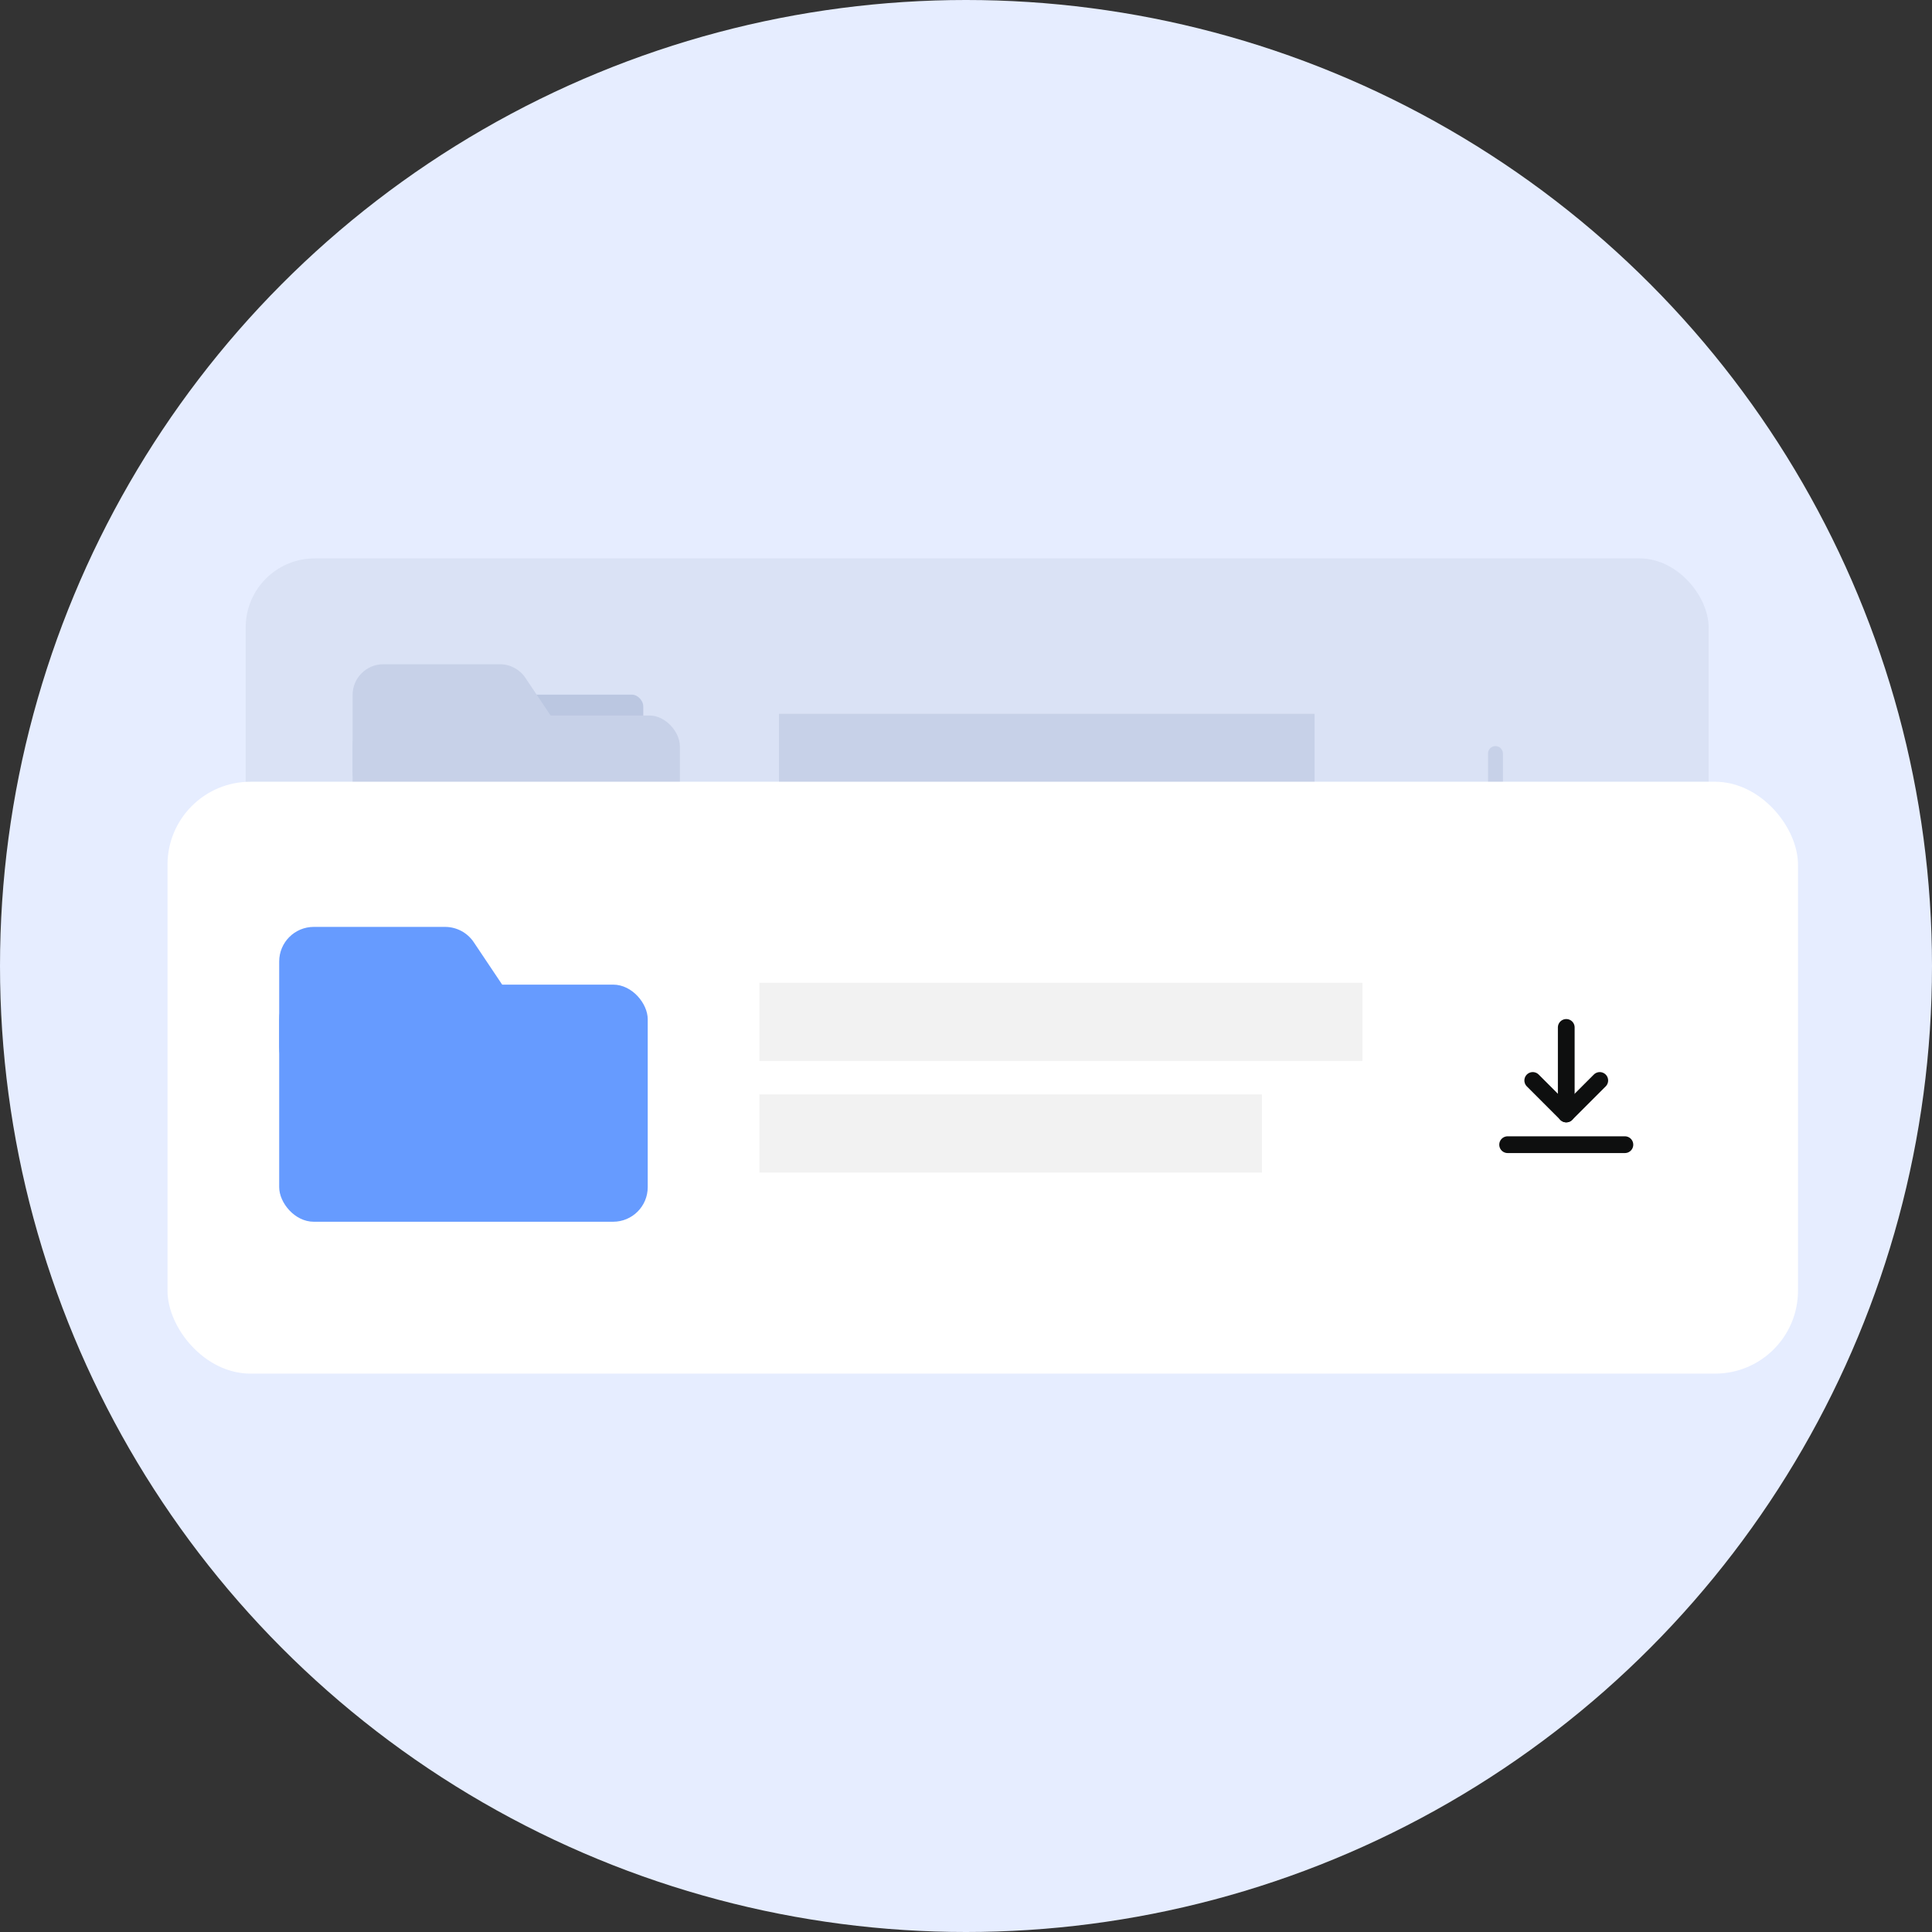 <svg width="173" height="173" viewBox="0 0 173 173" fill="none" xmlns="http://www.w3.org/2000/svg">
<rect x="0" y="0" width="173" height="173" fill="#333333" stroke="none"/>
<circle cx="86.5" cy="86.5" r="86.5" fill="#E6EDFF"/>
<rect x="22" y="50" width="131" height="43" rx="6.186" fill="#DAE2F5"/>
<rect opacity="0.5" x="43.594" y="62.201" width="14.006" height="5.473" rx="1.031" fill="#9DACCE"/>
<rect x="31.574" y="64.068" width="29.304" height="18.854" rx="2.748" fill="#C7D1E8"/>
<path d="M31.574 69.079C31.574 70.752 33.057 72.037 34.713 71.799L48.423 69.83C50.426 69.543 51.442 67.262 50.316 65.581L47.048 60.699C46.538 59.937 45.681 59.479 44.764 59.479H34.323C32.805 59.479 31.574 60.71 31.574 62.228V69.079Z" fill="#C7D1E8"/>
<path d="M133.91 74.355L133.91 67.473" stroke="#C7D1E8" stroke-width="1.332" stroke-linecap="round" stroke-linejoin="round"/>
<path d="M138.574 76.797L129.25 76.797" stroke="#C7D1E8" stroke-width="1.332" stroke-linecap="round" stroke-linejoin="round"/>
<path d="M136.574 71.691L133.91 74.355L131.246 71.691" stroke="#C7D1E8" stroke-width="1.332" stroke-linecap="round" stroke-linejoin="round"/>
<rect x="69.758" y="72.799" width="39.96" height="6.216" fill="#C7D1E8"/>
<rect x="69.758" y="63.918" width="47.952" height="6.216" fill="#C7D1E8"/>
<rect x="15" y="70" width="146" height="53" rx="7.424" fill="white"/>
<rect opacity="0.5" x="38.535" y="86.064" width="15.772" height="6.163" rx="1.161" fill="white"/>
<rect x="25" y="88.168" width="33" height="21.232" rx="3.095" fill="#669BFF"/>
<path d="M25 93.809C25 95.694 26.67 97.141 28.535 96.873L43.974 94.656C46.23 94.332 47.374 91.764 46.106 89.87L42.425 84.373C41.851 83.514 40.886 82.999 39.853 82.999H28.095C26.386 82.999 25 84.385 25 86.095V93.809Z" fill="#669BFF"/>
<path d="M140.25 99.75L140.25 92" stroke="#0E0F0F" stroke-width="1.5" stroke-linecap="round" stroke-linejoin="round"/>
<path d="M145.5 102.5L135 102.5" stroke="#0E0F0F" stroke-width="1.5" stroke-linecap="round" stroke-linejoin="round"/>
<path d="M143.25 96.75L140.25 99.75L137.25 96.75" stroke="#0E0F0F" stroke-width="1.5" stroke-linecap="round" stroke-linejoin="round"/>
<rect x="68" y="98" width="45" height="7" fill="#F2F2F2"/>
<rect x="68" y="88" width="54" height="7" fill="#F2F2F2"/>
</svg>
